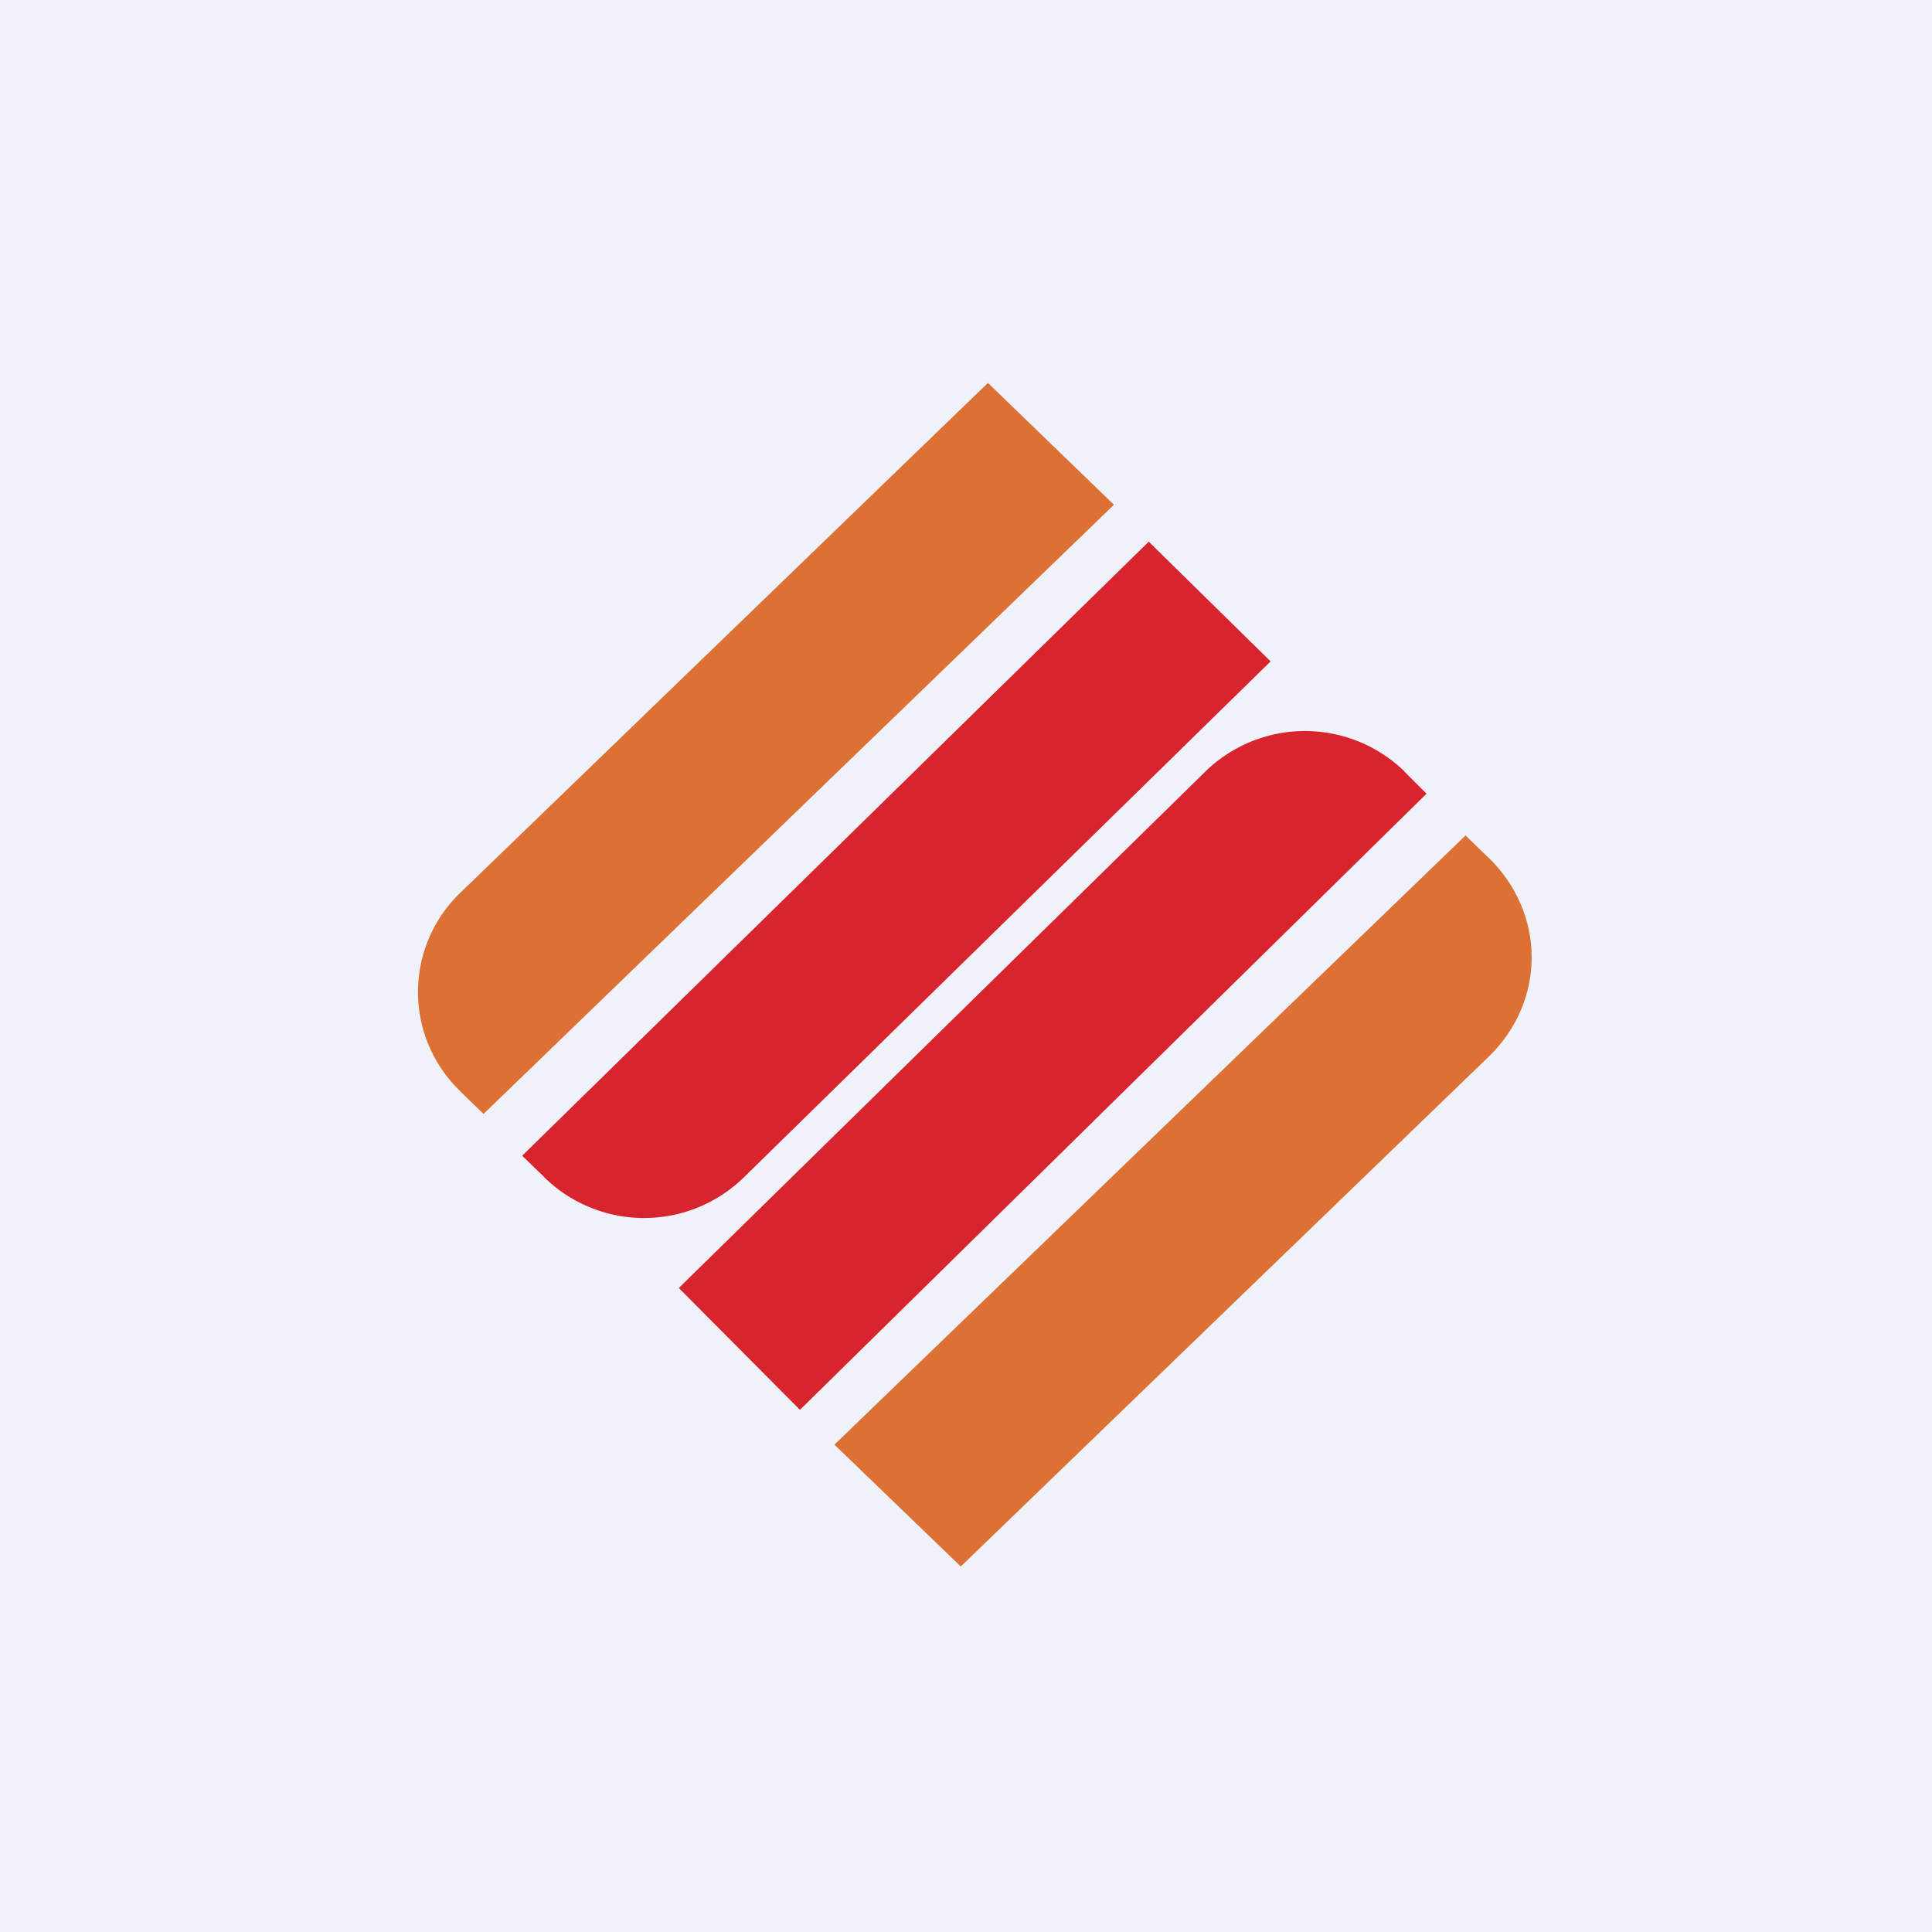 <?xml version="1.0" encoding="UTF-8"?>
<!-- generated by Finnhub -->
<svg viewBox="0 0 55.5 55.5" xmlns="http://www.w3.org/2000/svg">
<path d="M 0,0 H 55.5 V 55.5 H 0 Z" fill="rgb(239, 242, 248)"/>
<path d="M 13.22,31.345 A 3.95,3.95 0 0,1 13.23,25.64 L 28.38,11 L 32,14.5 L 13.89,32 L 13.23,31.36 Z" fill="rgb(221, 112, 53)"/>
<path d="M 15.63,33.815 A 4.1,4.1 0 0,0 21.36,33.83 L 36.5,19 L 33,15.56 L 15,33.2 L 15.64,33.82 Z" fill="rgb(216, 36, 44)"/>
<path d="M 42.75,24.625 C 43.58,25.43 44,26.46 44,27.5 C 44,28.54 43.58,29.57 42.76,30.36 L 27.6,45 L 23.97,41.5 L 42.1,24 L 42.76,24.64 Z" fill="rgb(221, 112, 53)"/>
<path d="M 40.34,22.155 A 4.1,4.1 0 0,0 34.62,22.17 L 19.5,37 L 22.98,40.5 L 40.98,22.8 L 40.35,22.17 Z" fill="rgb(216, 36, 44)"/>
</svg>
